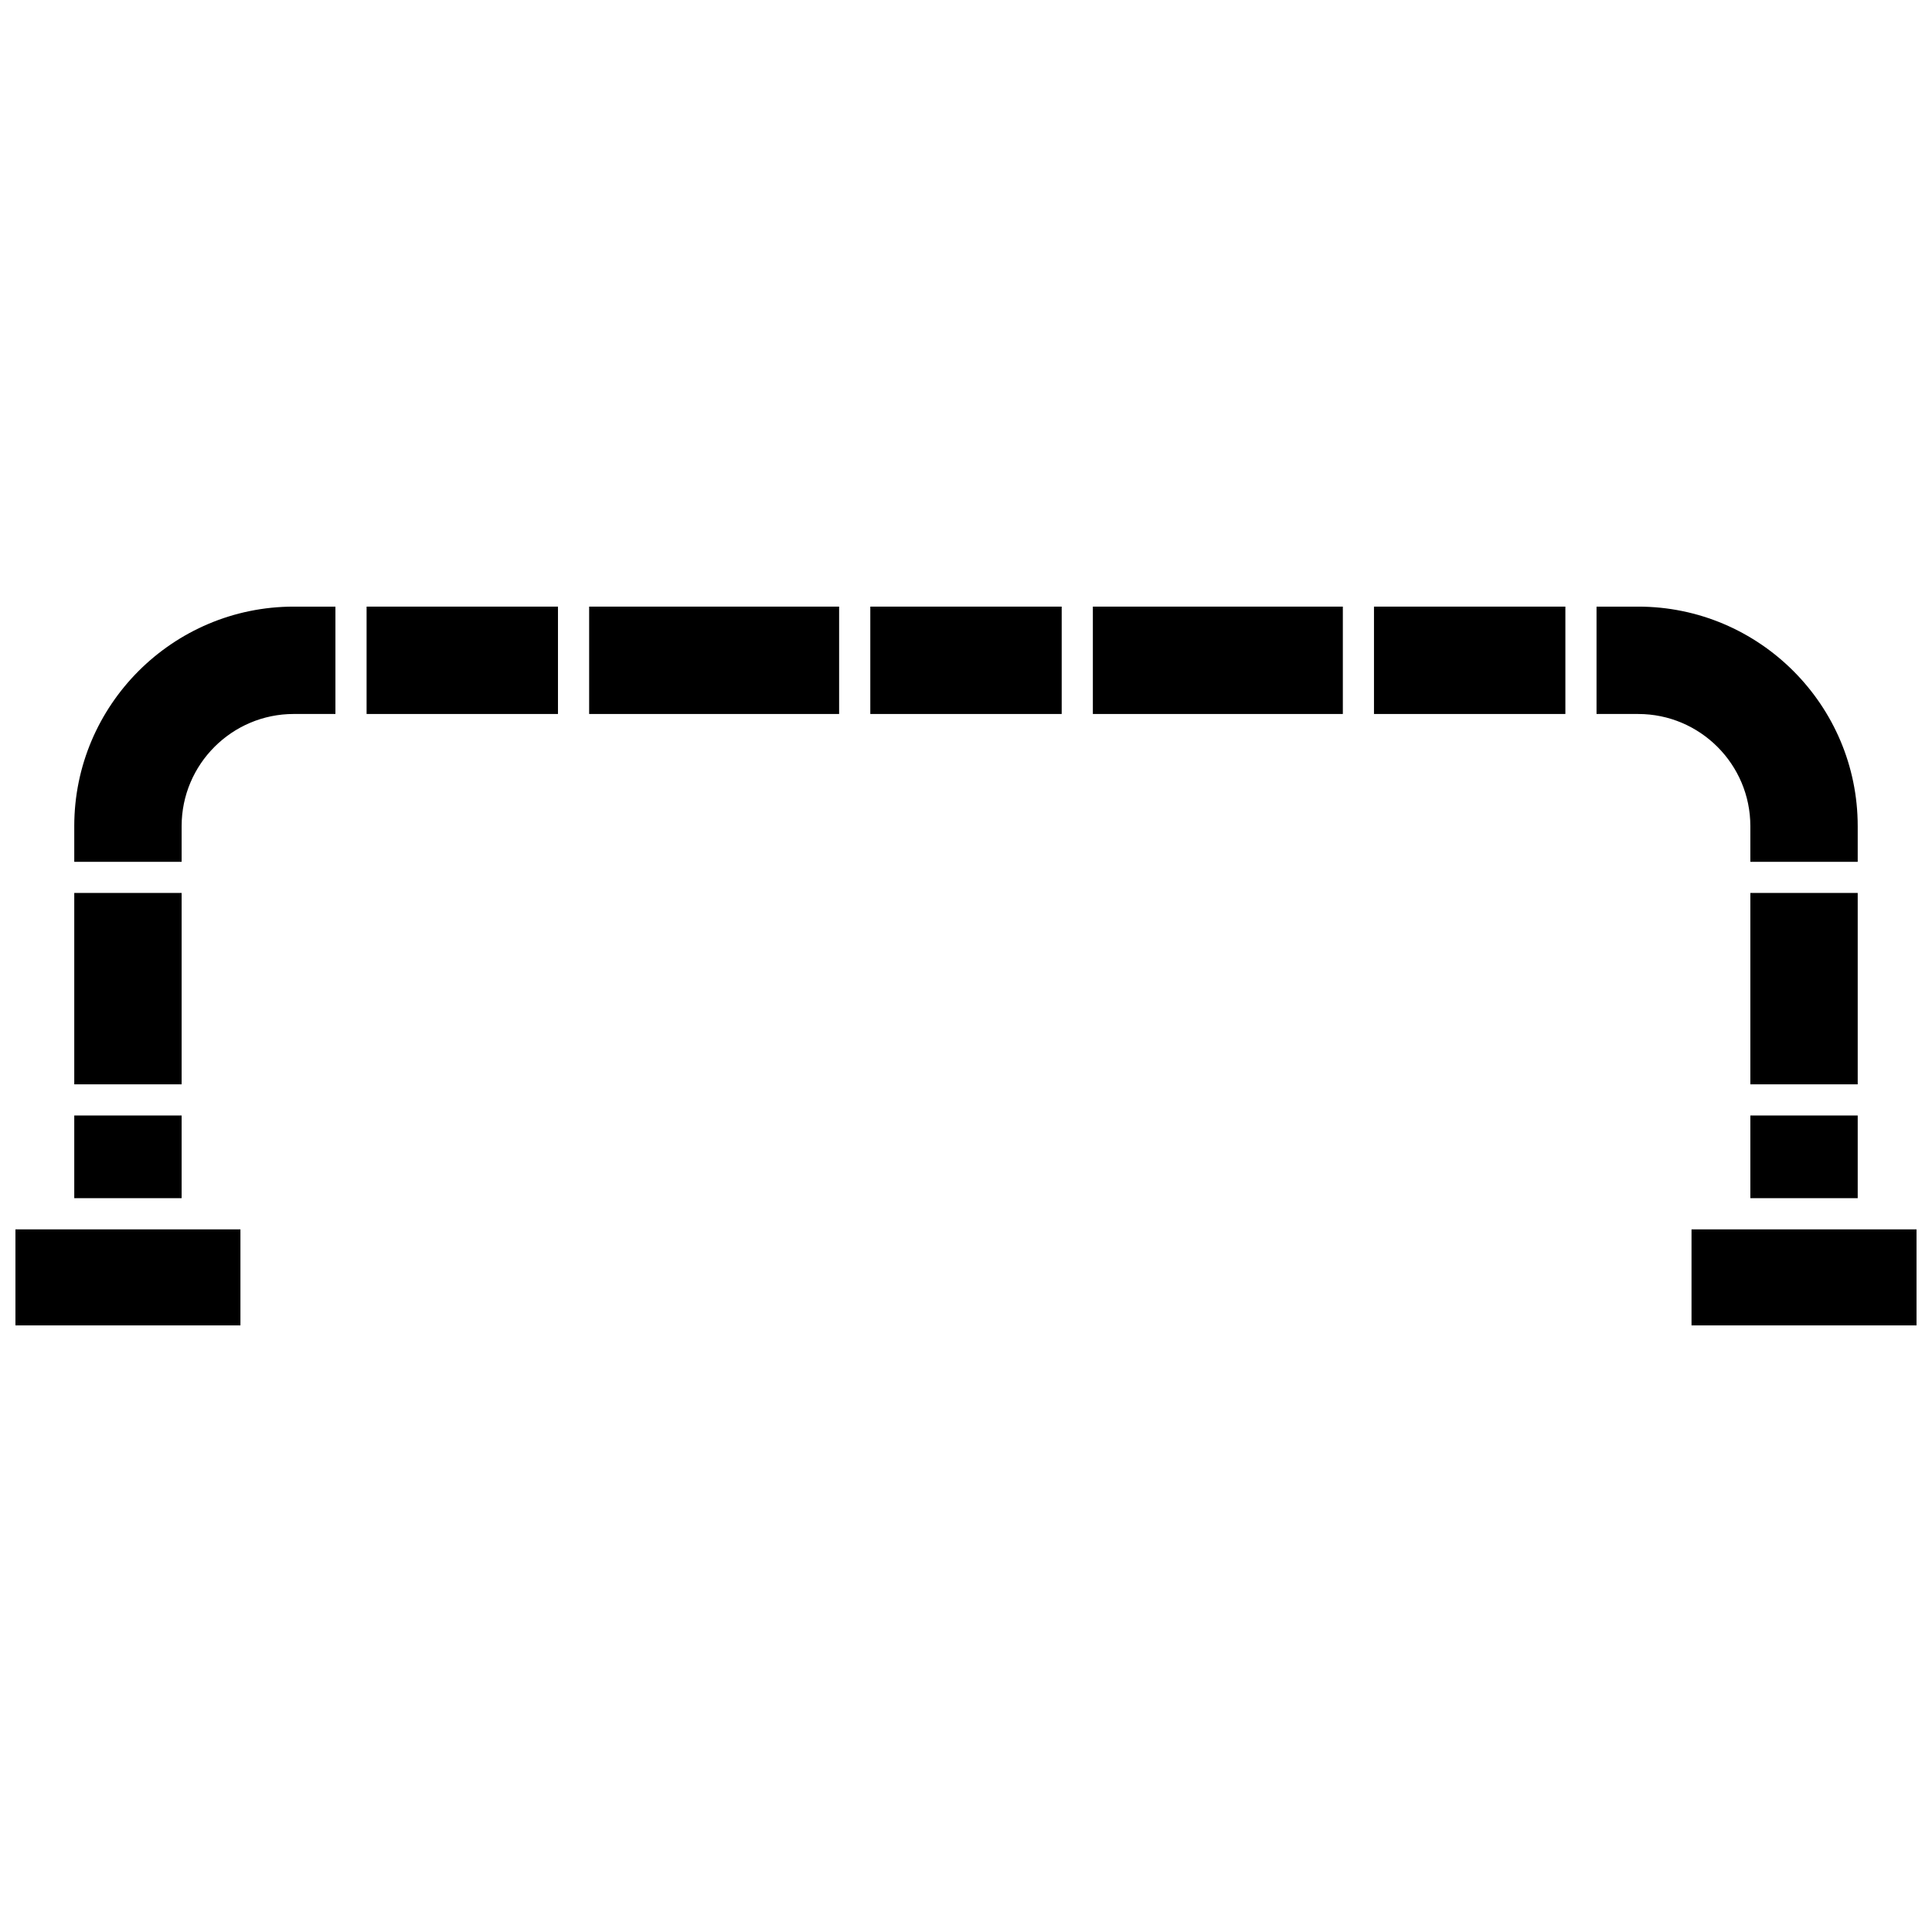 <?xml version="1.0" encoding="UTF-8"?>
<!-- Uploaded to: SVG Find, www.svgrepo.com, Generator: SVG Find Mixer Tools -->
<svg width="800px" height="800px" version="1.1" viewBox="144 144 512 512" xmlns="http://www.w3.org/2000/svg">
 <defs>
  <clipPath id="b">
   <path d="m148.09 469h59.906v27h-59.906z"/>
  </clipPath>
  <clipPath id="a">
   <path d="m592 469h59.902v27h-59.902z"/>
  </clipPath>
 </defs>
 <path d="m300.13 304.76h66.246v28.453h-66.246z"/>
 <path d="m241.15 304.76h50.719v28.453h-50.719z"/>
 <path d="m163.68 362.93v9.457h28.453v-9.457c0-16.387 13.332-29.719 29.719-29.719h11.039v-28.449h-11.043c-32.074 0-58.168 26.094-58.168 58.168z"/>
 <path d="m163.68 380.64h28.453v50.719h-28.453z"/>
 <g clip-path="url(#b)">
  <path d="m148.09 469.79h59.629v25.449h-59.629z"/>
 </g>
 <path d="m163.68 439.62h28.453v21.91h-28.453z"/>
 <path d="m508.12 304.76h50.719v28.453h-50.719z"/>
 <path d="m607.86 380.64h28.453v50.719h-28.453z"/>
 <path d="m607.86 439.62h28.453v21.91h-28.453z"/>
 <path d="m374.64 304.76h50.719v28.453h-50.719z"/>
 <g clip-path="url(#a)">
  <path d="m592.27 469.79h59.629v25.449h-59.629z"/>
 </g>
 <path d="m433.62 304.76h66.246v28.453h-66.246z"/>
 <path d="m607.86 362.93v9.457h28.453v-9.457c0-32.074-26.098-58.168-58.172-58.168h-11.043v28.453h11.043c16.387 0 29.719 13.328 29.719 29.715z"/>
</svg>